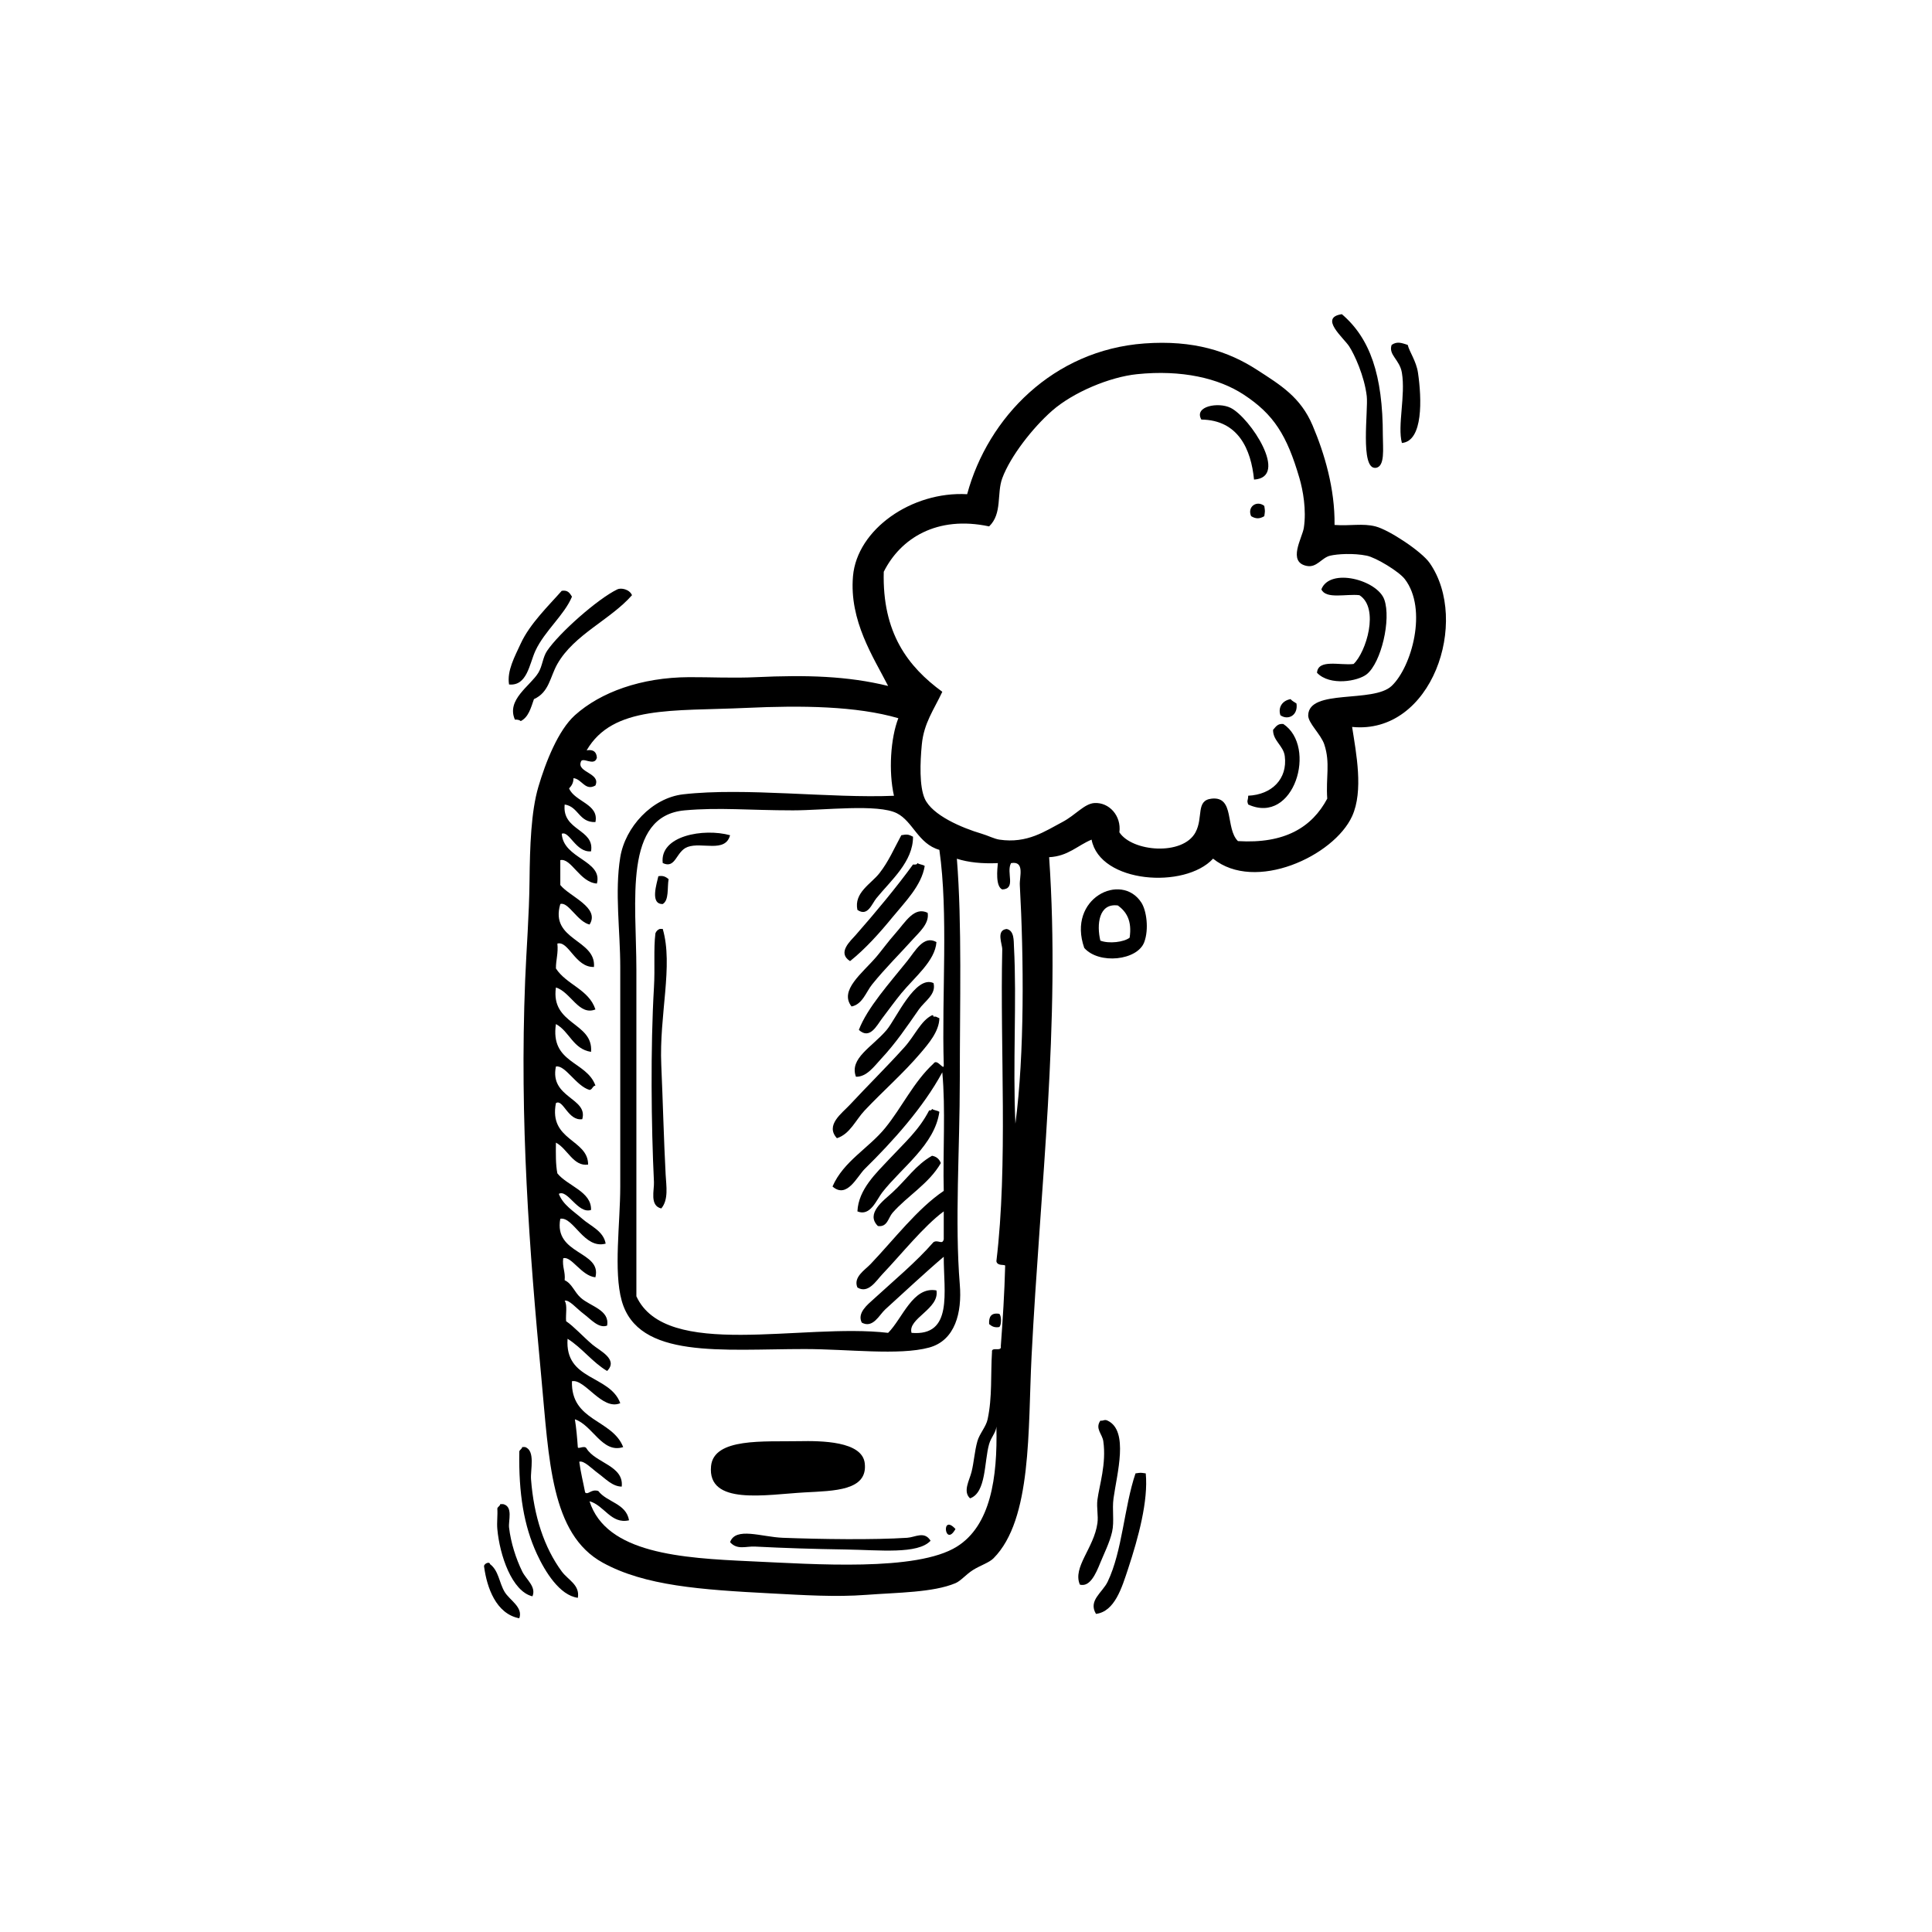 <svg xmlns="http://www.w3.org/2000/svg" xmlns:xlink="http://www.w3.org/1999/xlink" id="Layer_1" x="0px" y="0px" viewBox="0 0 1400 1400" style="enable-background:new 0 0 1400 1400;" xml:space="preserve"><style type="text/css">	.st0{fill-rule:evenodd;clip-rule:evenodd;}</style><g>	<path class="st0" d="M972.37,227.67c20.41,17.46,29.7,43.97,29.69,88.03c0,8.98,1.78,22.74-5.3,23.33   c-11.35,0.95-5.18-41.8-6.36-51.97c-1.71-14.59-8.94-30.26-12.73-36.06C973.49,244.61,955.62,230.12,972.37,227.67z"></path>	<path class="st0" d="M1020.09,249.94c1.23,5.06,6.2,11.74,7.43,20.15c2.77,18.71,3.85,49.53-11.66,50.91   c-3.33-12.62,2.77-34.27,0-50.91c-1.6-9.58-9.93-12.88-7.43-20.15C1012.37,247.17,1015.64,248.49,1020.09,249.94z"></path>	<path class="st0" d="M967.07,380.4c11.3,0.83,20.38-1.33,29.69,1.06c9.79,2.51,33.36,18.07,39.24,26.52   c29.26,41.97,1.75,124.59-56.21,118.78c2.94,19.01,8.38,46.34,0,64.7c-13.23,28.95-70.34,55.37-100.75,30.76   c-20.45,22.16-81.97,17.84-88.04-13.79c-10.25,4.24-16.97,12.02-30.76,12.73c8.32,120.34-6.49,239.16-12.73,361.66   c-2.69,52.84,0.48,118.2-27.57,146.37c-3.22,3.24-9.54,5.14-14.85,8.48c-5.23,3.3-8.76,7.88-12.72,9.55   c-16.17,6.82-41.97,6.76-64.7,8.48c-22.28,1.69-45.7,0.16-68.94-1.06c-50.96-2.67-91.45-5.48-121.97-22.27   c-37.71-20.75-38.86-74.28-44.54-134.7c-8.63-91.84-15.77-185.04-11.67-287.43c0.89-22.31,2.92-47.27,3.17-72.11   c0.26-24.67,1.1-49.97,6.38-67.88c5.27-17.93,14.41-41.11,26.51-51.98c18.53-16.64,47.95-27.41,82.72-27.57   c15.28-0.07,31.53,0.8,48.79,0c36.2-1.69,66.07-0.86,95.45,6.37c-10.64-20.83-28.26-47.16-25.46-79.55   c2.95-33.91,42.56-61.63,82.72-59.4c15.08-55.72,62.44-104.39,128.35-109.23c35.73-2.63,60.91,5.66,81.67,19.09   c17.01,10.99,31.58,19.74,40.3,40.3C959.76,328.57,967.39,354.09,967.07,380.4z M959.65,539.49c-2.5-7.51-11.84-15.52-11.68-21.22   c0.56-19.35,47.05-8.57,60.46-21.21c14.52-13.7,26.27-55.67,9.54-77.43c-4.25-5.53-20.88-15.6-27.56-16.96   c-9.69-1.97-21.27-1.24-26.52,0c-6.2,1.44-9.63,8.87-16.97,7.42c-14.2-2.81-3.23-20.35-2.12-27.58   c1.99-13.01-0.63-27.31-3.18-36.06c-9.07-31.07-18.59-46.17-40.31-60.45c-18.16-11.94-44.97-18.2-77.43-14.85   c-19.63,2.03-46.11,13.01-61.52,26.51c-13.92,12.22-30.12,32.87-36.05,48.79c-4.18,11.24,0.15,25.65-9.55,35   c-37.88-8.08-64.23,8.68-76.36,32.88c-1.16,44.29,17.51,68.76,42.43,86.97c-6.11,13.07-13.34,22.57-14.85,38.19   c-1.26,13.03-1.84,30.35,2.12,39.24c5.35,11.99,26.74,21.14,41.36,25.45c4.34,1.28,9.02,3.69,12.72,4.25   c20.33,3.02,33.23-6.25,45.62-12.73c9.62-5.06,15.95-13.36,23.31-13.79c10.57-0.61,19.6,9.18,18.04,21.22   c9.26,14.17,45.96,17.17,55.16,0c5.82-10.88-0.01-23.12,11.66-24.4c16.97-1.86,9.77,21.51,19.09,30.76   c33.92,2.09,53.65-10.01,64.71-30.76C960.69,563.31,964.07,552.86,959.65,539.49z M540.71,512.97   c-53.35,2.48-96.59-1.96-115.61,30.76c5.12-0.88,7.15,1.35,7.42,5.31c-1.8,6.86-10.72-1.22-11.66,3.18   c-2.76,7.54,14.66,8.03,10.59,16.97c-7.45,4.29-9.83-4.77-15.89-5.3c0.01,3.57-1.47,5.61-3.19,7.42   c4.12,9.74,21.86,11.3,19.09,24.4c-12.05,0.38-12.13-11.2-22.27-12.73c-2.1,19.12,21.87,17.66,19.1,33.93   c-11,1-15.77-15.2-21.22-12.73c1.18,18.23,29.83,19.23,25.46,36.07c-12.37-0.79-18.64-18.73-26.51-16.97c0,6.02,0,12.02,0,18.03   c6.62,8.38,29.01,16.25,21.21,28.64c-8.74-1.96-15.54-16.86-21.21-14.85c-7.84,26.44,26.03,25.4,24.39,45.6   c-13.57,0.43-18.25-19.13-26.52-16.96c0.76,7.1-1.09,11.63-1.05,18.03c7.61,11.82,23.81,15.07,28.63,29.69   c-11.97,4.86-17.9-12.65-28.63-15.9c-3.9,27.27,27.2,25.08,25.46,46.66c-13.16-2.04-15.58-14.82-25.46-20.15   c-4.25,28.64,22.21,26.57,28.63,44.56c-2.16,0.3-2.07,2.87-4.24,3.18c-9.7-2.75-17.66-18.3-24.39-16.98   c-4.8,22.84,23.53,22.65,19.08,38.18c-10.41,1.45-13.84-14.98-19.08-11.66c-5.36,27.36,23.37,26.01,23.33,44.55   c-10.71,1.56-15.01-11.63-23.33-15.91c-0.09,7.86-0.24,15.79,1.05,22.28c7.29,9.12,24.86,13.13,24.4,26.51   c-9.53,3.12-16.96-15.22-23.34-11.67c3.02,8.06,11,12.75,16.96,18.04c5.94,5.26,15.4,8.82,16.98,18.03   c-15.68,4.25-23.31-19.71-32.88-18.03c-4.9,26.29,30.3,23.19,25.44,42.42c-10.1-0.94-17.42-15.68-23.33-13.78   c-0.8,6.45,1.68,9.62,1.05,15.9c5.39,2.47,6.89,8.45,11.68,12.73c6.95,6.25,21.13,8.8,19.08,20.16   c-6.08,2.26-11.77-4.59-16.96-8.49c-5.19-3.88-10.7-10.6-13.8-9.54c2.14,3.17,0.61,10,1.06,14.84   c5.74,3.89,12.04,10.96,19.09,16.98c5.18,4.4,19.01,10.68,10.6,19.09c-10.83-6.49-18-16.64-28.63-23.34   c-2.18,30.46,30.58,25.98,38.18,46.67c-13.12,5.65-25.68-17.84-35.01-15.91c-0.86,29.15,29.2,27.37,37.13,47.73   c-15.14,4.89-22.1-15.83-35.01-20.15c1.04,6.37,1.63,13.23,2.12,20.15c0.02,1.88,4.99-1.69,6.37,1.06   c6.49,10.53,27.13,12.39,25.46,27.57c-6.76-0.05-11.83-5.78-16.97-9.54c-4.94-3.61-10.41-9.57-13.8-8.48   c1.03,7.82,2.84,14.85,4.25,22.27c2.36,2.04,4.31-2.74,9.55-1.06c6.26,8.23,20.11,8.88,22.27,21.22   c-13.04,3.04-18.01-10.91-28.64-13.79c12.1,37.84,66.59,41.21,116.66,43.49c46.53,2.11,120.42,7.6,149.54-10.61   c24.47-15.28,29.51-49.98,28.64-86.96c-0.38,4.49-3.85,7.59-5.3,12.73c-3.6,12.73-2,35.16-13.79,39.24   c-5.39-4.94-0.47-13.01,1.06-19.09c1.78-7.03,2.19-14.98,4.25-22.28c1.53-5.47,6.24-10.44,7.42-15.91   c3.46-16.12,2.12-32.53,3.17-48.79c-0.63-4.17,7.34,0.27,6.38-4.24c1.42-19.08,2.65-38.35,3.17-58.34   c-0.66-1.02-5.7,0.47-6.37-3.17c8.46-70.48,2.6-153.91,4.25-225.91c0.09-3.85-4.68-13.96,3.18-14.85c5.57,1.12,5.08,8.53,5.3,12.73   c2.12,39.4-0.94,84.93,1.05,128.33c6.68-50.72,6.1-120.06,3.2-172.88c-0.34-5.94,3.82-17.69-6.37-15.91   c-3.7,6.85,3.96,18.68-6.37,19.09c-5.02-2.27-3.57-14.72-3.18-19.09c-11.47,0.51-21.4-0.51-29.7-3.18   c3.78,47.04,2.13,105.25,2.13,160.15c0,50.77-3.72,102.93,0,148.49c1.65,20.14-3.29,40.46-22.27,45.6   c-21.8,5.9-58.82,1.07-90.14,1.07c-59.86,0-120.71,7.46-132.58-35c-6-21.45-1.06-56.34-1.06-82.73c0-53.09,0-107.92,0-159.1   c0-26.36-4.11-54.24,0-79.53c3.54-21.77,22.88-43.01,45.6-45.62c44.86-5.12,106.66,3,152.74,1.06c-4.02-17.7-2.44-41.81,3.17-56.21   C620.6,511.61,581.04,511.1,540.71,512.97z M649.94,589.33c-13.8-6.99-52.89-2.12-75.3-2.12c-31.85,0-53.24-2.27-78.48,0   c-44.73,4.04-35.01,65.78-35.01,115.61c0,77.32,0.02,166.75,0,236.51c21.37,46.45,120.16,19.21,182.42,26.51   c10.47-10.44,17.91-33.88,35.01-30.76c2.43,13.43-21.06,20.34-18.04,30.76c30.31,2.6,23.25-29.81,23.34-55.14   c-12.63,10.68-28.82,25.8-42.43,38.18c-4.26,3.88-8.84,13.98-16.97,9.54c-3.58-7,4.32-13.15,8.5-16.96   c15.14-13.88,30.62-26.67,43.48-41.37c3.38-2,6.46,2.3,7.42-2.12c0-6.72,0-13.44,0-20.16c-14.49,10.7-30.66,31.03-44.55,45.61   c-4.47,4.7-10.15,14.34-18.02,9.54c-3.17-7.51,5.38-12.6,9.54-16.96c17.07-17.92,33.98-40.22,53.03-53.04   c-0.71-28.28,1.42-59.4-1.05-85.91c-13.83,25.57-35.97,50.12-56.21,70c-5.5,5.39-12.89,21.94-23.34,12.73   c7.88-18.25,26.13-27.64,38.18-42.43c12.23-15.02,20.46-33.19,35.01-46.66c2.62-4.07,7.65,5.79,7.42,1.06   c-1.55-51.49,3.43-109.49-3.18-155.91C665.33,611.47,661.56,595.22,649.94,589.33z"></path>	<path class="st0" d="M908.72,347.52c-2.15-21.8-11.31-43.14-38.18-43.49c-5.57-9.69,12.4-12.87,21.22-8.48   C905.87,302.57,934.45,345.94,908.72,347.52z"></path>	<path class="st0" d="M916.16,366.61c0.58,4.23,0.58,3.19,0,7.43c-3.42,2.04-6.12,2.04-9.55,0   C903.58,367.12,910.82,362.31,916.16,366.61z"></path>	<path class="st0" d="M954.35,487.52c0.74-10.2,16.74-5.18,26.51-6.37c9.03-8.44,18.97-40.42,4.25-49.85   c-9.49-1.12-24.33,3.11-27.59-4.24c6.18-16,40.57-6.78,45.61,7.43c5.07,14.32-2.22,45.63-12.72,54.08   C984.11,493.64,963.7,497.34,954.35,487.52z"></path>	<path class="st0" d="M457.97,431.3c-15.73,17.89-41.96,28.48-54.09,49.85c-5.36,9.44-5.9,20.51-16.96,25.46   c-2.19,6.29-3.92,13.07-9.55,15.91c-0.95-0.82-2.39-1.13-4.25-1.06c-6.37-14.43,11.14-24.4,16.98-33.94   c3.01-4.94,3.16-11.21,6.36-15.92c8.83-13.03,36.53-37.57,50.91-44.54C449.93,425.82,456.12,426.89,457.97,431.3z"></path>	<path class="st0" d="M414.48,432.36c-5.57,13.38-19.81,24.8-26.51,39.24c-4.35,9.4-5.93,25.66-19.09,24.4   c-1.68-9.84,4.25-20.46,8.48-29.69c6.6-14.38,20.55-27.77,29.69-38.18C411.68,427.39,412.94,430.03,414.48,432.36z"></path>	<path class="st0" d="M935.25,506.61c1.04,1.44,2.84,2.12,4.24,3.19c1.28,8.75-6.27,12.36-11.67,8.48   C925.95,512.44,929.34,507.61,935.25,506.61z"></path>	<path class="st0" d="M904.49,582.97c-1.18-3.34-0.09-2.4,0-6.37c17.14-0.76,28.59-12.19,26.52-28.63   c-0.97-7.68-8.6-11.11-8.5-19.09c1.89-2,3.09-4.7,7.43-4.25C954.67,541.04,937.81,598.21,904.49,582.97z"></path>	<path class="st0" d="M529.04,605.24c-3.44,13.03-20.44,4.71-30.76,8.49c-8.51,3.11-8.53,16.23-18.04,11.66   C477.85,605.57,509.83,599.95,529.04,605.24z"></path>	<path class="st0" d="M661.61,606.31c0.08,18.11-15.94,31.55-26.51,44.54c-3.41,4.17-6.32,13.68-13.79,8.48   c-2.61-12.47,9.75-18.72,15.91-26.51c6.6-8.35,10.66-17.91,15.91-27.59C657.18,604.49,658.23,604.54,661.61,606.31z"></path>	<path class="st0" d="M670.09,627.52c-2.35,14.31-14.25,26.01-23.34,37.12c-9.32,11.39-19.72,23.01-30.76,31.82   c-9.56-6.03,0.25-14.54,4.25-19.09c13.68-15.57,29.58-34.63,41.36-50.91c1.5,0.09,3.01,0.17,3.18-1.06   C666.19,626.48,668.7,626.43,670.09,627.52z"></path>	<path class="st0" d="M477.07,634.94c3.87-0.69,5.63,0.71,7.42,2.11c-1.07,6.37,0.41,15.27-4.25,18.04   C470.77,655.31,476.03,640,477.07,634.94z"></path>	<path class="st0" d="M785.69,686.91c-12.62-36.01,26.85-55.26,41.37-32.88c3.78,5.83,5.58,19.3,2.12,28.64   C824.24,696.04,796.35,699.04,785.69,686.91z M797.36,681.61c6.28,2.44,17.14,1.08,21.22-2.13c1.84-12.45-2.4-18.8-8.49-23.33   C796.04,654.22,794.62,670.25,797.36,681.61z"></path>	<path class="st0" d="M672.21,661.45c1.4,7.71-6.18,14.17-10.6,19.09c-9.86,10.99-20.04,20.89-29.69,32.88   c-4.31,5.34-6.93,14.4-14.85,15.91c-9.18-11.65,7.83-24.12,18.04-36.06c3.64-4.26,8.34-10.84,13.78-16.96   C656.13,668.15,662.43,656.7,672.21,661.45z"></path>	<path class="st0" d="M480.24,673.12c7.8,26.54-2.66,62.37-1.05,98.63c1.17,26.74,1.84,54.47,3.17,79.55   c0.45,8.19,2.2,18.04-3.17,24.39c-8.58-1.96-5.03-13.36-5.31-19.09c-1.97-41.01-2.55-97.44,0-141.06   c0.85-14.27-0.37-27.71,1.06-39.24c0.6-1.53,1.65-2.59,3.18-3.18C478.83,673.12,479.54,673.12,480.24,673.12z"></path>	<path class="st0" d="M678.58,682.67c-0.92,13.66-15.78,25.35-25.46,37.12c-4.15,5.04-9.4,12.25-13.79,18.03   c-3.97,5.24-9,15.83-16.97,8.48c6.02-15.96,22.53-34.27,35.01-49.85C663.27,689.09,669.29,677.39,678.58,682.67z"></path>	<path class="st0" d="M676.46,712.37c2.15,8.19-6.46,13.15-10.6,19.08c-8.85,12.68-16.62,24.33-27.59,36.07   c-4.6,4.94-10.21,12.97-18.02,12.73c-4.97-13.38,11.67-21.42,22.27-33.93C649.28,738.33,663.33,706.3,676.46,712.37z"></path>	<path class="st0" d="M680.7,737.82c-0.13,9.59-7.87,18.51-13.79,25.45c-12.42,14.6-26.74,27.02-40.3,41.36   c-6.6,6.97-10.63,17.13-20.15,20.16c-8.68-9.49,3.64-18.03,9.54-24.4c12.72-13.68,26.11-26.84,39.24-41.37   c7.71-8.51,11.97-19.35,20.15-23.33c0.91-0.2,1.01,0.41,1.06,1.06C678.68,736.31,679.27,737.49,680.7,737.82z"></path>	<path class="st0" d="M680.7,805.7c-3.4,23.93-27.08,40.06-41.36,58.33c-4.17,5.32-8.59,17.71-18.02,13.79   c0.72-15.97,13.68-27.84,23.34-38.18c10.9-11.69,21.26-20.65,28.63-35.01c1.24,0.18,1.89-0.23,2.12-1.06   C676.79,804.66,679.31,804.62,680.7,805.7z"></path>	<path class="st0" d="M681.76,842.82c-8.54,14.9-24.07,23.6-35.01,36.05c-3.06,3.5-3.7,10.57-10.6,9.55   c-9.09-9.02,4.02-18.35,10.6-24.4c10.3-9.45,16.8-19.79,28.64-26.51C678.69,838.1,680.7,839.99,681.76,842.82z"></path>	<path class="st0" d="M724.18,952.06c1.59,1.72,1.59,7.83,0,9.55c-3.87,0.68-5.63-0.72-7.42-2.12   C716.44,954.21,718.21,951.04,724.18,952.06z"></path>	<path class="st0" d="M782.52,1148.28c-5.46-12.61,10.23-26.45,12.72-44.55c0.76-5.46-0.74-11.11,0-16.97   c1.31-10.2,6.62-26.16,4.25-42.43c-0.78-5.34-6.11-9.07-2.13-14.85c2.61,0.23,2.87-1.16,5.3,0c15.51,7.35,6.71,38.44,4.25,56.21   c-1.16,8.33,0.69,16.76-1.05,24.39c-1.79,7.8-6.02,16.15-8.5,22.28C794.02,1140.67,789.72,1150.22,782.52,1148.28z"></path>	<path class="st0" d="M578.89,1044.33c16.29-0.32,45.79-0.04,47.73,15.91c2.44,20.07-22.25,20.04-43.48,21.21   c-28.1,1.56-70.72,9.73-67.88-19.09C517.28,1041.71,553.92,1044.83,578.89,1044.33z"></path>	<path class="st0" d="M380.55,1048.58c7.55,2.73,3.72,16.48,4.25,23.34c2.02,26.68,9.53,49.52,22.26,66.81   c4.57,6.21,13.28,9.72,11.67,19.1c-13.19-1.72-23.76-18.98-29.7-31.83c-9.36-20.26-13.26-43.63-12.72-74.24   c0.38-1.39,1.87-1.66,2.12-3.18C379.13,1048.58,379.84,1048.58,380.55,1048.58z"></path>	<path class="st0" d="M830.25,1067.67c1.93,19.84-5.38,46.65-12.72,68.94c-4.63,13.99-9.74,31.18-23.34,32.88   c-5.82-9.71,4.7-15.44,8.47-23.33c10.67-22.23,11.9-54.04,20.17-78.49C827.05,1067.09,826.01,1067.09,830.25,1067.67z"></path>	<path class="st0" d="M364.63,1089.94c7.34,1.81,3.68,12,4.25,16.97c1.27,10.99,5.08,22.77,9.54,31.82   c2.93,5.95,10.32,11.04,7.42,18.03c-14.89-3.52-23.77-29.84-25.46-48.79c-0.44-4.93,0.34-9.78,0-14.85   c0.38-1.4,1.88-1.66,2.13-3.18C363.23,1089.94,363.94,1089.94,364.63,1089.94z"></path>	<path class="st0" d="M692.37,1107.97C684.66,1121.76,681.69,1096.35,692.37,1107.97L692.37,1107.97z"></path>	<path class="st0" d="M674.33,1116.46c-9.16,10-36.95,6.73-61.52,6.36c-23.36-0.36-43.65-0.99-65.75-2.12   c-6.44-0.33-12.84,2.68-18.02-3.18c4.01-11.29,22.82-3.76,38.18-3.18c27.79,1.05,65.78,1.57,90.16,0   C663.32,1113.95,669.8,1109.22,674.33,1116.46z"></path>	<path class="st0" d="M376.3,1172.67c-16.94-3.21-23.48-22.47-25.46-37.12c-0.78-2.35,3.92-4.37,4.25-2.13   c6.36,4.84,6.53,13.34,10.6,20.16C369.31,1159.61,379.18,1164.58,376.3,1172.67z"></path></g></svg>